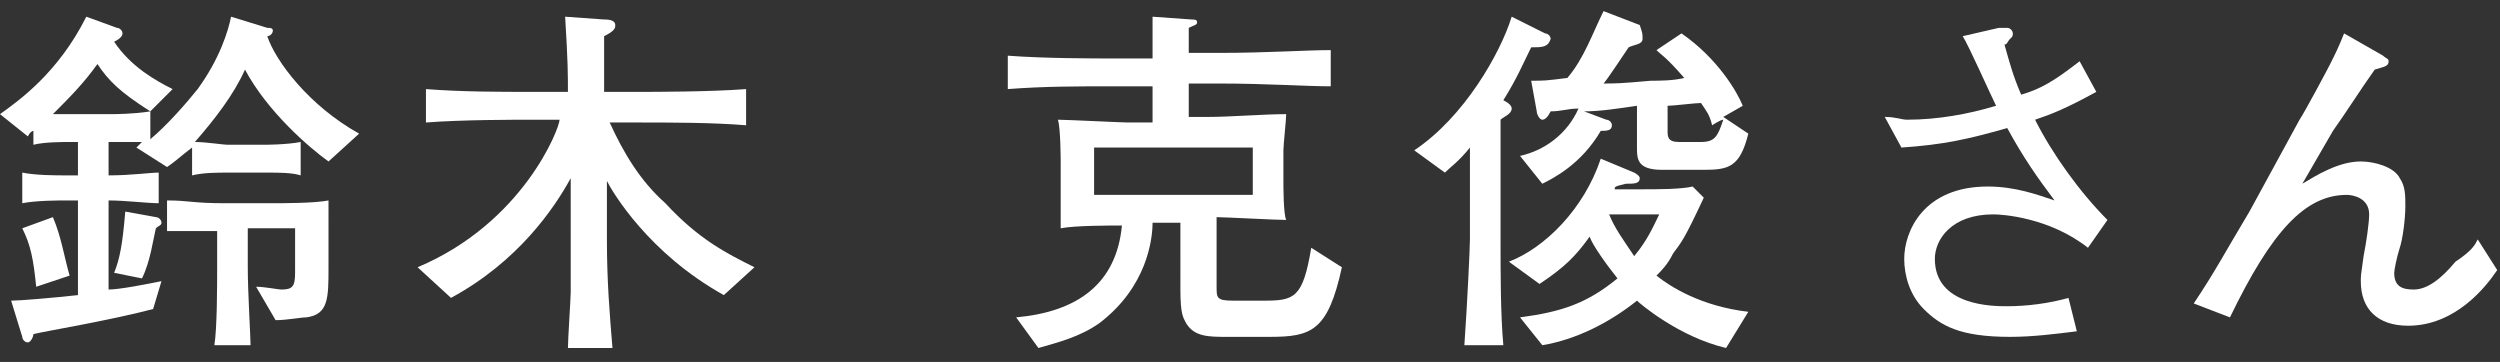 <?xml version="1.0" encoding="utf-8"?>
<!-- Generator: Adobe Illustrator 28.3.0, SVG Export Plug-In . SVG Version: 6.00 Build 0)  -->
<svg version="1.1" id="_レイヤー_2" xmlns="http://www.w3.org/2000/svg" xmlns:xlink="http://www.w3.org/1999/xlink" x="0px"
	 y="0px" viewBox="0 0 89.8 13" style="enable-background:new 0 0 89.8 13;" xml:space="preserve">
<rect x="0" y="0" width="89.8" height="13" fill="#333333" stroke="none"/>
<style type="text/css">
	.st0{fill:#FFFFFF;}
</style>
<g id="_レイヤー_1-2">
	<path class="st0" d="M11.8,5.8c-0.7-0.5-2.2-1.8-3-3.3C8.4,3.4,7.7,4.3,7,5.1C7.4,5.1,8,5.2,8.2,5.2h1.3c0,0,0.8,0,1.3-0.1v1.2
		C10.5,6.2,10,6.2,9.6,6.2H8.2c-0.4,0-0.9,0-1.3,0.1v-1C6.5,5.6,6.3,5.8,6,6L4.9,5.3C5,5.2,5,5.2,5.1,5.1c-0.4,0-0.9,0-1.2,0v1.2
		c0.8,0,1.5-0.1,1.8-0.1v1.1c-0.4,0-1.2-0.1-1.8-0.1v3.2c0.4,0,1.4-0.2,1.9-0.3l-0.3,1C4,11.5,1.6,11.9,1.2,12
		c0,0.1-0.1,0.3-0.2,0.3s-0.2-0.1-0.2-0.2l-0.4-1.3c0.3,0,1.5-0.1,2.4-0.2V7.2H2.4c-0.3,0-1.1,0-1.6,0.1V6.2C1.3,6.3,2,6.3,2.4,6.3
		h0.4V5.1H2.6c-0.4,0-1,0-1.4,0.1V4.7c0,0-0.1,0-0.2,0.2L0,4.1c0.7-0.5,2.1-1.5,3.1-3.5L4.2,1c0.1,0,0.2,0.1,0.2,0.2
		c0,0.1-0.1,0.2-0.3,0.3c0.6,0.9,1.5,1.4,2.1,1.7L5.4,4l0,0V5C6,4.5,6.7,3.7,7.1,3.2c0.8-1.1,1.1-2.1,1.2-2.6L9.6,1
		C9.7,1,9.8,1,9.8,1.1c0,0.1-0.1,0.2-0.2,0.2c0.3,0.9,1.5,2.5,3.3,3.5L11.8,5.8L11.8,5.8z M1.3,10.3c-0.1-1-0.2-1.5-0.5-2.1l1.1-0.4
		c0.3,0.7,0.4,1.4,0.6,2.1L1.3,10.3L1.3,10.3z M3.5,2.3C3,3,2.5,3.5,1.9,4.1c0.2,0,0.5,0,0.7,0H4c0.1,0,0.8,0,1.4-0.1
		C4.3,3.3,3.9,2.9,3.5,2.3z M5.6,8.2C5.5,8.6,5.4,9.4,5.1,10l-1-0.2c0.2-0.5,0.3-1,0.4-2.2l1.1,0.2c0.1,0,0.2,0.1,0.2,0.2
		C5.8,8.1,5.7,8.1,5.6,8.2L5.6,8.2z M11.8,8.8v0.8c0,1.1,0,1.7-0.8,1.8c-0.2,0-0.7,0.1-1.1,0.1l-0.7-1.2c0.3,0,0.8,0.1,0.9,0.1
		c0.4,0,0.5-0.1,0.5-0.6V8.2H8.9v1.4c0,0.9,0.1,2.5,0.1,2.8H7.7c0.1-0.6,0.1-2.2,0.1-2.8V8.3c-0.2,0-1.3,0-1.8,0V7.2
		c0.8,0,0.9,0.1,2.1,0.1h1.6c0.5,0,1.6,0,2.1-0.1C11.8,7.3,11.8,8.8,11.8,8.8L11.8,8.8z"/>
	<path class="st0" d="M26,10.6c-2.7-1.5-4-3.7-4.2-4.1v2.1c0,1.5,0.1,2.7,0.2,3.9h-1.6c0-0.3,0.1-1.8,0.1-2c0-0.3,0-1.5,0-1.8V6.4
		c-0.6,1.1-1.9,3-4.3,4.3l-1.2-1.1c3.8-1.6,5.1-5,5.1-5.3h-1c-0.6,0-2.5,0-3.8,0.1V3.2c1.3,0.1,2.6,0.1,3.8,0.1h1.3
		c0-0.6,0-1.1-0.1-2.7l1.4,0.1c0.1,0,0.4,0,0.4,0.2c0,0.1,0,0.2-0.4,0.4c0,0.9,0,1,0,2h1.2c0.6,0,2.6,0,3.9-0.1v1.3
		c-1.2-0.1-2.7-0.1-3.9-0.1h-1c0.5,1.1,1.1,2.1,2,2.9c1.2,1.3,2.2,1.8,3.2,2.3L26,10.6L26,10.6z"/>
	<path class="st0" d="M45.6,12.1h-1.5c-0.7,0-1.2,0-1.5-0.5c-0.1-0.2-0.2-0.3-0.2-1.2V8h-1c0,0.6-0.2,2.3-1.9,3.6
		c-0.7,0.5-1.5,0.7-2.2,0.9l-0.8-1.1c2.2-0.2,3.6-1.2,3.8-3.3c-0.4,0-1.7,0-2.2,0.1c0-0.4,0-0.8,0-1.4v-1c0,0,0-1.2-0.1-1.5
		c0.3,0,2.3,0.1,2.5,0.1h0.9V3.1h-1.4c-1.3,0-2.5,0-3.8,0.1V2c1.3,0.1,3.1,0.1,3.8,0.1h1.4c0-0.4,0-1.2,0-1.5l1.4,0.1
		c0.1,0,0.2,0,0.2,0.1c0,0.1-0.1,0.1-0.3,0.2c0,0.6,0,0.7,0,0.9h1.1c1.7,0,3.1-0.1,4-0.1v1.3c-0.9,0-2.3-0.1-4-0.1h-1.1v1.2h0.7
		c0.8,0,2-0.1,2.8-0.1c0,0.2-0.1,1.1-0.1,1.3v1.1c0,0.2,0,1.2,0.1,1.4c-0.4,0-2.2-0.1-2.5-0.1v2.5c0,0.4,0,0.5,0.6,0.5h1.1
		c1.1,0,1.4-0.1,1.7-1.9l1.1,0.7C47.7,11.9,47.1,12.1,45.6,12.1L45.6,12.1z M45,5.3h-5.7V7H45V5.3z"/>
	<path class="st0" d="M55,1.7c-0.3,0.6-0.5,1.1-1,1.9c0.2,0.1,0.3,0.2,0.3,0.3c0,0.2-0.3,0.3-0.4,0.4v4.4c0,1.1,0,2.6,0.1,3.7h-1.4
		c0.1-1.4,0.2-3.5,0.2-3.8V5.3c-0.4,0.5-0.7,0.7-0.9,0.9l-1.1-0.8c1.8-1.2,3.1-3.5,3.5-4.8l1.2,0.6c0.1,0,0.2,0.1,0.2,0.2
		C55.6,1.7,55.4,1.7,55,1.7L55,1.7z M62,12.5c-1.7-0.4-3.1-1.6-3.2-1.7c-1,0.8-2.2,1.4-3.4,1.6l-0.8-1c1.5-0.2,2.4-0.5,3.5-1.4
		c-0.4-0.5-0.9-1.2-1-1.5c-0.5,0.7-0.9,1.1-1.8,1.7l-1.1-0.8c1.3-0.5,2.7-1.9,3.3-3.7l1.2,0.5c0,0,0.2,0.1,0.2,0.2
		c0,0.2-0.2,0.2-0.5,0.2C58,6.7,58,6.7,58,6.8h1c0.5,0,1.4,0,1.8-0.1l0.4,0.4c-0.7,1.5-0.8,1.6-1.1,2c-0.2,0.4-0.4,0.6-0.6,0.8
		c0.5,0.4,1.6,1.1,3.3,1.3L62,12.5L62,12.5z M61.2,6.1h-1.5c-0.9,0-0.9-0.4-0.9-0.8V3.8C58.1,3.9,57.5,4,56.9,4l0.8,0.3
		c0.1,0,0.2,0.1,0.2,0.2c0,0.2-0.2,0.2-0.4,0.2c-0.7,1.2-1.7,1.7-2.1,1.9l-0.8-1c0.9-0.2,1.7-0.8,2.1-1.7c-0.4,0-0.6,0.1-1,0.1
		c-0.1,0.2-0.2,0.3-0.3,0.3c-0.1,0-0.2-0.2-0.2-0.3l-0.2-1.1c0.5,0,0.5,0,1.3-0.1c0.6-0.7,0.9-1.6,1.3-2.4l1.3,0.5
		C59,1.2,59,1.2,59,1.4c0,0.2-0.3,0.2-0.5,0.3c-0.2,0.3-0.8,1.2-0.9,1.3c0.4,0,0.6,0,1.7-0.1c0.3,0,0.8,0,1.2-0.1
		c-0.7-0.8-0.8-0.8-1-1l0.9-0.6c1.3,0.9,2,2.1,2.2,2.6l-0.7,0.4l0.9,0.6C62.5,6,62.1,6.1,61.2,6.1L61.2,6.1z M57.8,7.7
		c0.2,0.5,0.5,0.9,0.9,1.5c0.5-0.6,0.7-1.1,0.9-1.5C59.7,7.7,57.8,7.7,57.8,7.7z M61.5,4.5c-0.1-0.4-0.2-0.5-0.4-0.8
		c-0.2,0-1,0.1-1.2,0.1v0.9c0,0.2,0,0.4,0.4,0.4h0.8c0.5,0,0.6-0.2,0.8-0.8C61.8,4.3,61.5,4.5,61.5,4.5z"/>
	<path class="st0" d="M75,8.9c-1.4-1.1-3.1-1.2-3.4-1.2c-1.5,0-2.1,0.9-2.1,1.6c0,1.7,2.1,1.7,2.6,1.7c0.7,0,1.5-0.1,2.2-0.3
		l0.3,1.2c-0.8,0.1-1.6,0.2-2.4,0.2c-1.8,0-2.5-0.4-3.1-1c-0.5-0.5-0.7-1.2-0.7-1.8c0-1,0.7-2.6,3-2.6c1,0,1.8,0.3,2.4,0.5
		c-0.6-0.8-1.1-1.5-1.7-2.6c-1.4,0.4-2.3,0.6-3.8,0.7l-0.6-1.1c0.4,0,0.6,0.1,0.8,0.1c1.1,0,2.2-0.2,3.2-0.5c-0.2-0.4-1-2.2-1.2-2.5
		L71.8,1c0,0,0.3,0,0.3,0c0.1,0,0.2,0.1,0.2,0.2c0,0.1,0,0.1-0.1,0.2c-0.1,0.1-0.1,0.2-0.2,0.2c0.2,0.7,0.3,1.1,0.6,1.8
		c0.7-0.2,1.2-0.5,2.1-1.2l0.6,1.1c-1.1,0.6-1.6,0.8-2.2,1c0.6,1.2,1.6,2.6,2.6,3.6L75,8.9L75,8.9z"/>
	<path class="st0" d="M86.5,11.7c-1.1,0-1.7-0.6-1.7-1.6c0-0.2,0-0.2,0.1-0.9C85,8.7,85.1,8,85.1,7.7c0-0.6-0.6-0.7-0.8-0.7
		c-1.5,0-2.7,1.3-4.2,4.4l-1.3-0.5c0.8-1.2,1.1-1.8,2-3.3l1.8-3.3c0.2-0.3,1-1.8,1.1-2c0.2-0.4,0.3-0.6,0.5-1.1L85.6,2
		c0.1,0.1,0.2,0.1,0.2,0.2c0,0.2-0.2,0.2-0.5,0.3c-0.5,0.7-1,1.5-1.5,2.2l-1.1,1.9c0.5-0.3,1.3-0.8,2.1-0.8c0.5,0,1.2,0.2,1.4,0.6
		c0.2,0.3,0.2,0.6,0.2,1c0,0.5-0.1,1.2-0.2,1.5C86.1,9.2,86,9.7,86,9.8c0,0.5,0.3,0.6,0.7,0.6c0.5,0,1-0.4,1.5-1
		C88.8,9,88.9,8.8,89,8.6l0.7,1.1C89.3,10.3,88.2,11.7,86.5,11.7L86.5,11.7z"/>
</g>
</svg>
